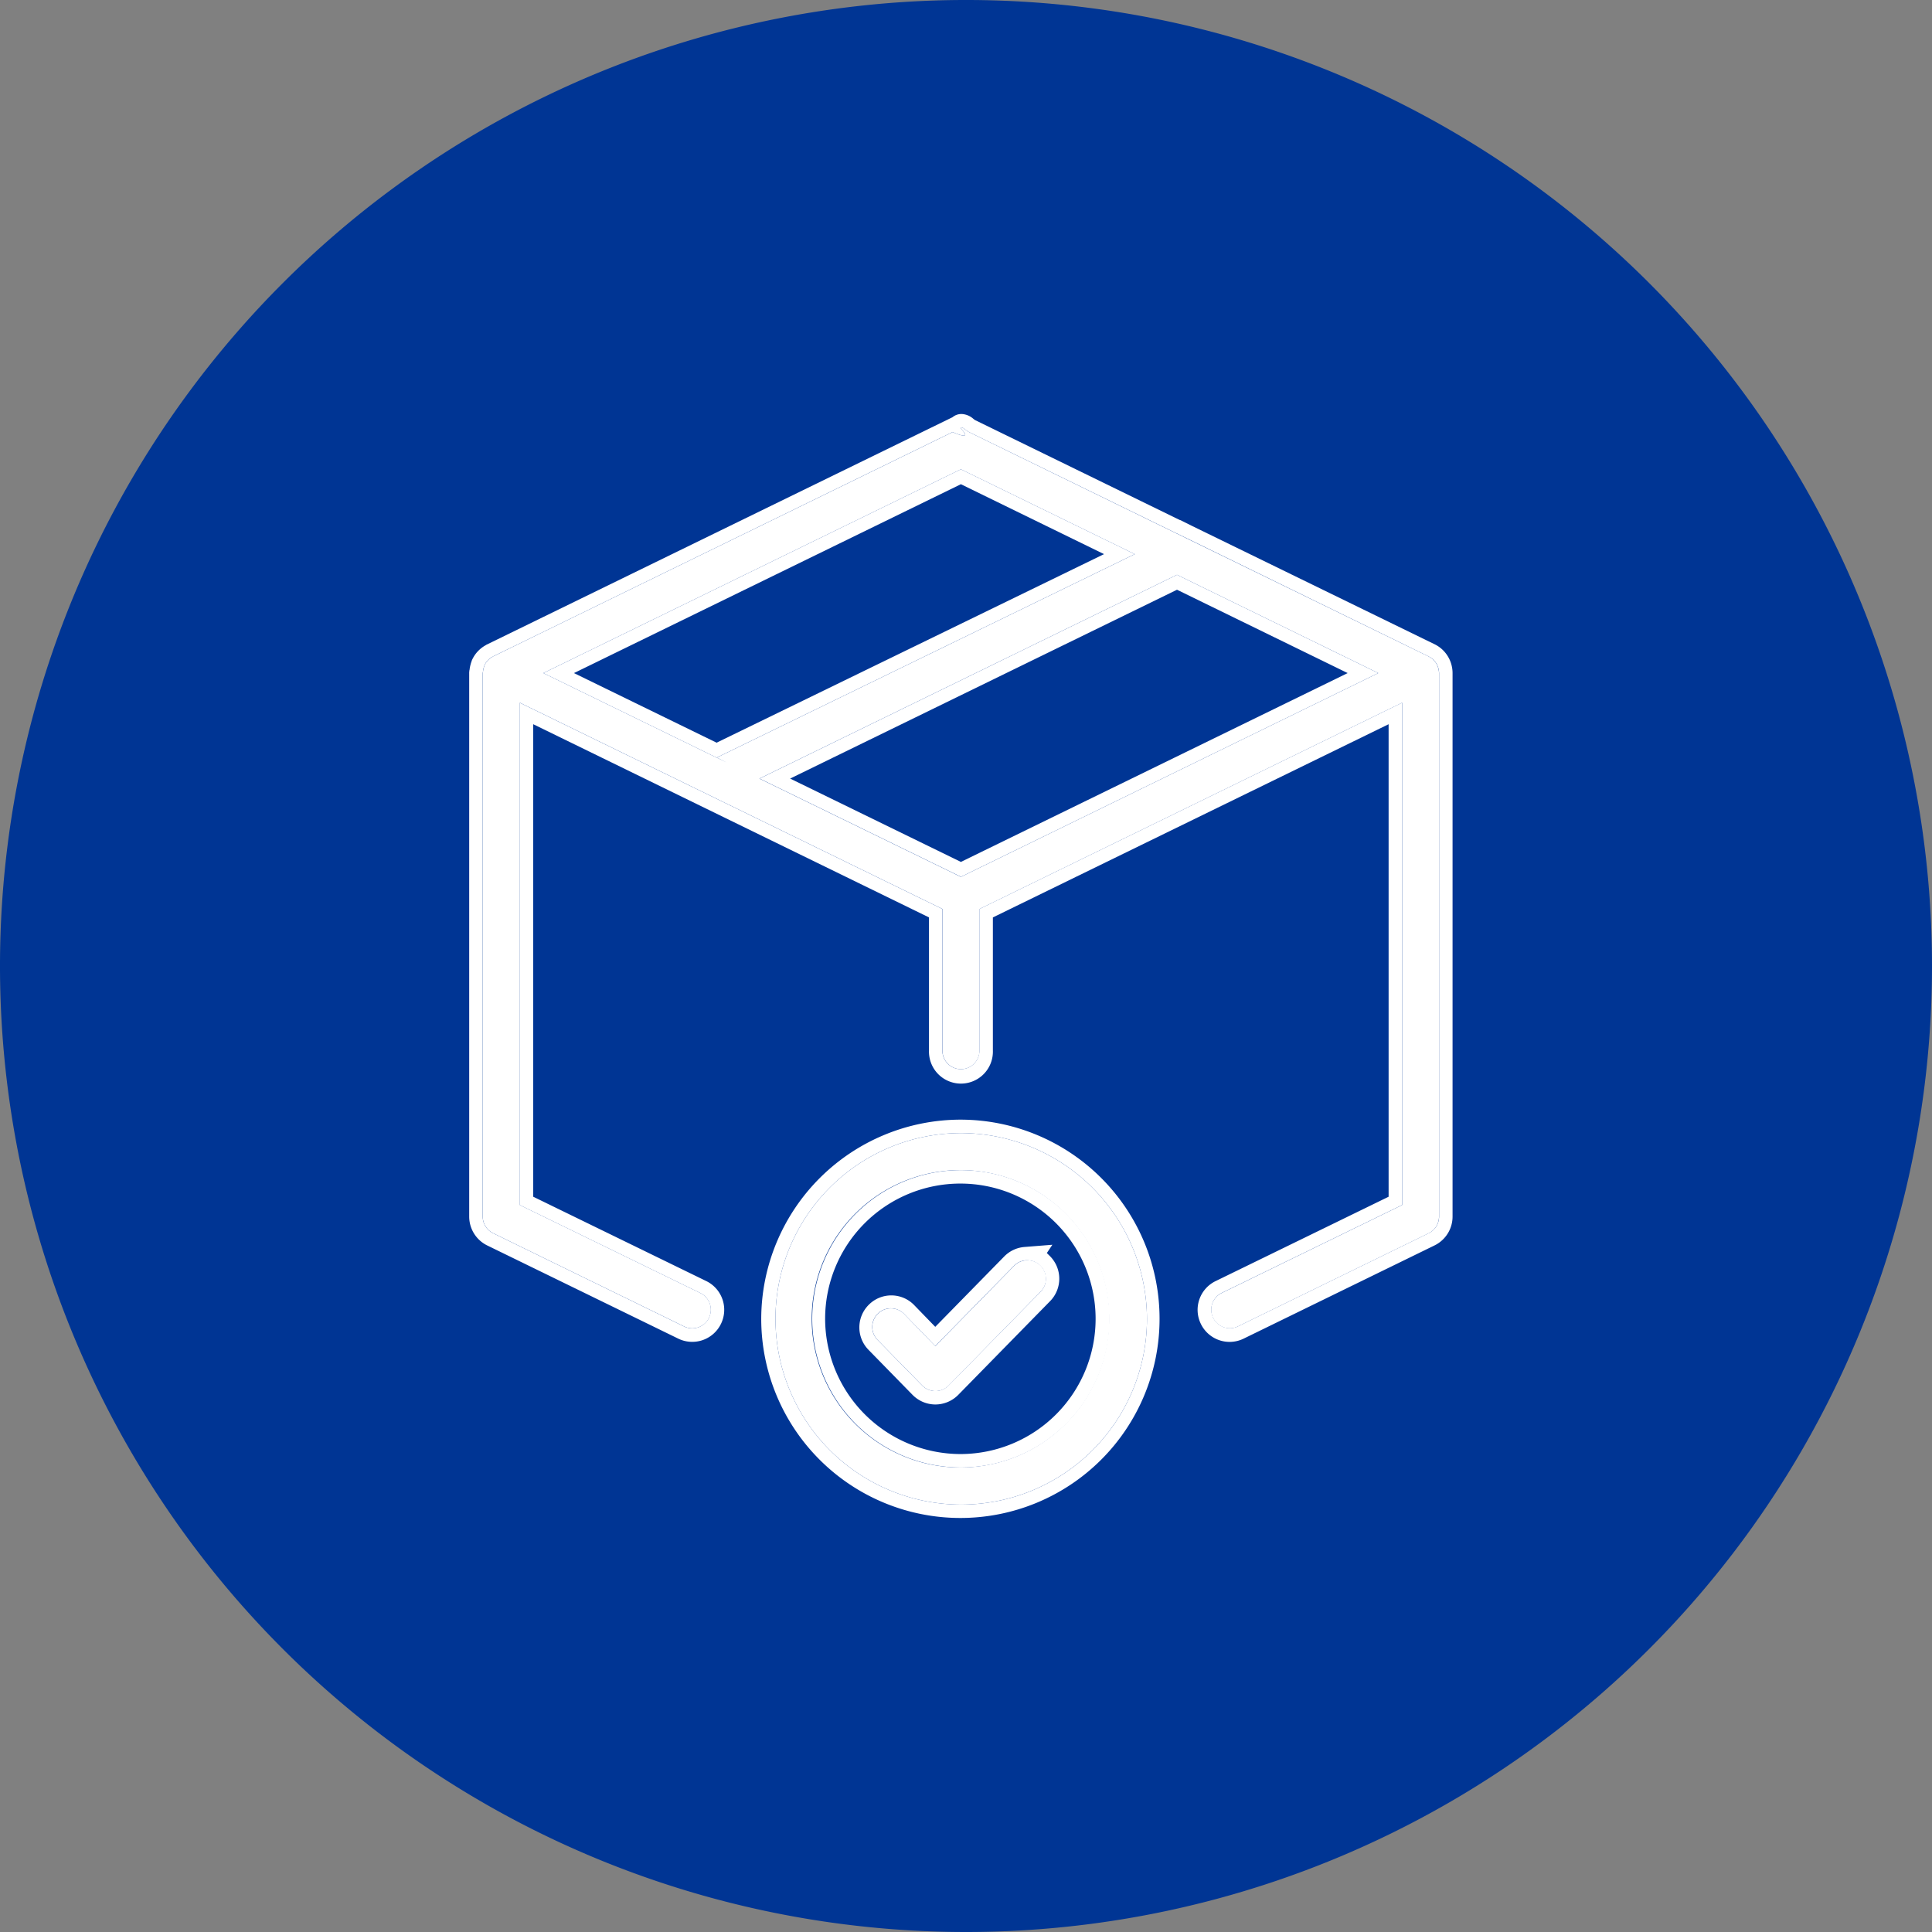 <svg xmlns="http://www.w3.org/2000/svg" width="70" height="70" viewBox="0 0 70 70">
  <rect x="0" y="0" width="70" height="70" fill="#808080" stroke="none"/>
  <g id="Dynamic_Low_Stock_Notifications" data-name="Dynamic Low Stock Notifications" transform="translate(-238 -2238)">
    <path id="Path_22886" data-name="Path 22886" d="M75.5,300.35a35,35,0,1,0-35,35,35,35,0,0,0,35-35" transform="translate(232.5 1972.65)" fill="#003594"/>
    <g id="Dynamic_Low_Stock_Notifications-2" data-name="Dynamic Low Stock Notifications" transform="translate(253.864 2252.809)">
      <path id="Path_22954" data-name="Path 22954" d="M18.964.734c.478.481-.3.125-.3.125L2.012,8.989,2,9a.671.671,0,0,0-.177.132l-.009.01a.671.671,0,0,0-.106.155L1.7,9.327a.843.843,0,0,0-.051.219q-.005.023-.009.047V29.285a.671.671,0,0,0,.376.6l6.921,3.379a.673.673,0,0,0,.59-1.21l-6.544-3.19v-18.2l15.313,7.474v5.133a.671.671,0,1,0,1.342,0V18.139l15.312-7.474v18.2L28.4,32.059a.673.673,0,0,0,.589,1.21l6.92-3.379a.671.671,0,0,0,.377-.6V9.593a.671.671,0,0,0-.02-.156s0,0,0,0a.671.671,0,0,0-.05-.139l0-.005A.671.671,0,0,0,35.93,9h0l-.017-.01L27.122,4.7l-.327-.162h-.006L19.256.858c-.123-.06-.286-.251-.292-.125Zm0,1.473,6.3,3.075-15.14,7.369.346.177L3.836,9.591Zm7.83,3.823,7.293,3.561L18.964,16.975l-7.3-3.561Zm-7.83,20.228a6.73,6.73,0,1,0,6.742,6.732A6.752,6.752,0,0,0,18.964,26.258Zm0,1.342a5.387,5.387,0,1,1-5.405,5.39,5.384,5.384,0,0,1,5.405-5.39Zm2.353,3.269a.671.671,0,0,0-.426.2l-2.853,2.907-1.11-1.144a.673.673,0,1,0-.966.936l1.6,1.634a.671.671,0,0,0,.957.005l3.333-3.4a.671.671,0,0,0,0-.946h0a.671.671,0,0,0-.524-.194Z" transform="translate(-0.013 -0.013)" fill="#fff"/>
      <path id="Path_22954_-_Outline" data-name="Path 22954 - Outline" d="M18.979.678c-.017,0-.027.012-.029.042h0c.478.481-.3.125-.3.125L2,8.975l-.014.01a.671.671,0,0,0-.177.132l-.009.01a.671.671,0,0,0-.106.155l-.009.031a.843.843,0,0,0-.051.219q-.005.023-.009.047V29.272a.671.671,0,0,0,.376.6l6.92,3.379a.673.673,0,0,0,.59-1.21l-6.544-3.19v-18.2l15.313,7.474v5.133a.671.671,0,1,0,1.342,0V18.126l15.312-7.474v18.2l-6.543,3.19a.673.673,0,0,0,.589,1.21l6.92-3.379a.671.671,0,0,0,.377-.6V9.58a.671.671,0,0,0-.02-.156s0,0,0,0a.671.671,0,0,0-.05-.139l0-.005a.671.671,0,0,0-.286-.292h0l-.017-.01L26.781,4.521h-.006L19.243.845c-.094-.046-.21-.167-.263-.167M10.454,12.814,3.823,9.578,18.951,2.193l6.3,3.075-15.14,7.369.346.177m8.5,4.147-7.3-3.561L26.781,6.017l7.293,3.561L18.951,16.961m0,9.284a6.73,6.73,0,1,0,6.742,6.732,6.752,6.752,0,0,0-6.742-6.732m0,12.116a5.387,5.387,0,1,1,0-10.774h0a5.387,5.387,0,1,1,0,10.774m2.4-7.507-.05,0h0a.671.671,0,0,0-.426.2l-2.853,2.907-1.11-1.144a.673.673,0,1,0-.966.936l1.6,1.634a.671.671,0,0,0,.957.005L21.833,32a.671.671,0,0,0,0-.946h0a.671.671,0,0,0-.474-.2M18.979.191h0a.689.689,0,0,1,.428.179c.017.013.043.033.056.041l7.424,3.624H26.9l.429.213,8.815,4.3.012.007a1.151,1.151,0,0,1,.48.491l.01.019a1.16,1.16,0,0,1,.086.24l.013.061a1.159,1.159,0,0,1,.02.206v19.7a1.164,1.164,0,0,1-.651,1.042l-6.92,3.379a1.157,1.157,0,0,1-1.547-.531,1.158,1.158,0,0,1,.532-1.554l6.269-3.057V11.431l-14.338,7v4.829a1.158,1.158,0,1,1-2.315,0V18.43l-14.34-7v17.12l6.271,3.057a1.158,1.158,0,0,1,.529,1.556,1.157,1.157,0,0,1-1.545.529L1.785,30.314a1.165,1.165,0,0,1-.649-1.042V9.542L1.142,9.5q0-.022.008-.045a1.16,1.16,0,0,1,.037-.193c.009-.035.02-.071.033-.105l.008-.027L1.239,9.1l.017-.033a1.157,1.157,0,0,1,.18-.264l.014-.015.006-.006a1.155,1.155,0,0,1,.273-.211l.025-.017L18.647.308l0,0A.506.506,0,0,1,18.979.191Zm5.158,5.077L18.951,2.735,4.932,9.578,10.1,12.1Zm8.828,4.31-6.184-3.02L12.764,13.4l6.187,3.02ZM18.951,25.758a7.216,7.216,0,1,1-7.234,7.218A7.232,7.232,0,0,1,18.951,25.758Zm0,12.116a4.9,4.9,0,1,0-4.919-4.9A4.911,4.911,0,0,0,18.951,37.874Zm3.314-7.583-.2.3.111.11a1.16,1.16,0,0,1,.007,1.633l-3.332,3.4a1.167,1.167,0,0,1-.823.344h-.008a1.164,1.164,0,0,1-.822-.35L15.6,34.094a1.158,1.158,0,0,1,.027-1.642,1.15,1.15,0,0,1,.8-.326h.019a1.15,1.15,0,0,1,.814.353l.762.786,2.5-2.551a1.157,1.157,0,0,1,.735-.343Z" transform="translate(0 0)" fill="#fff"/>
    </g>
  </g>
</svg>
